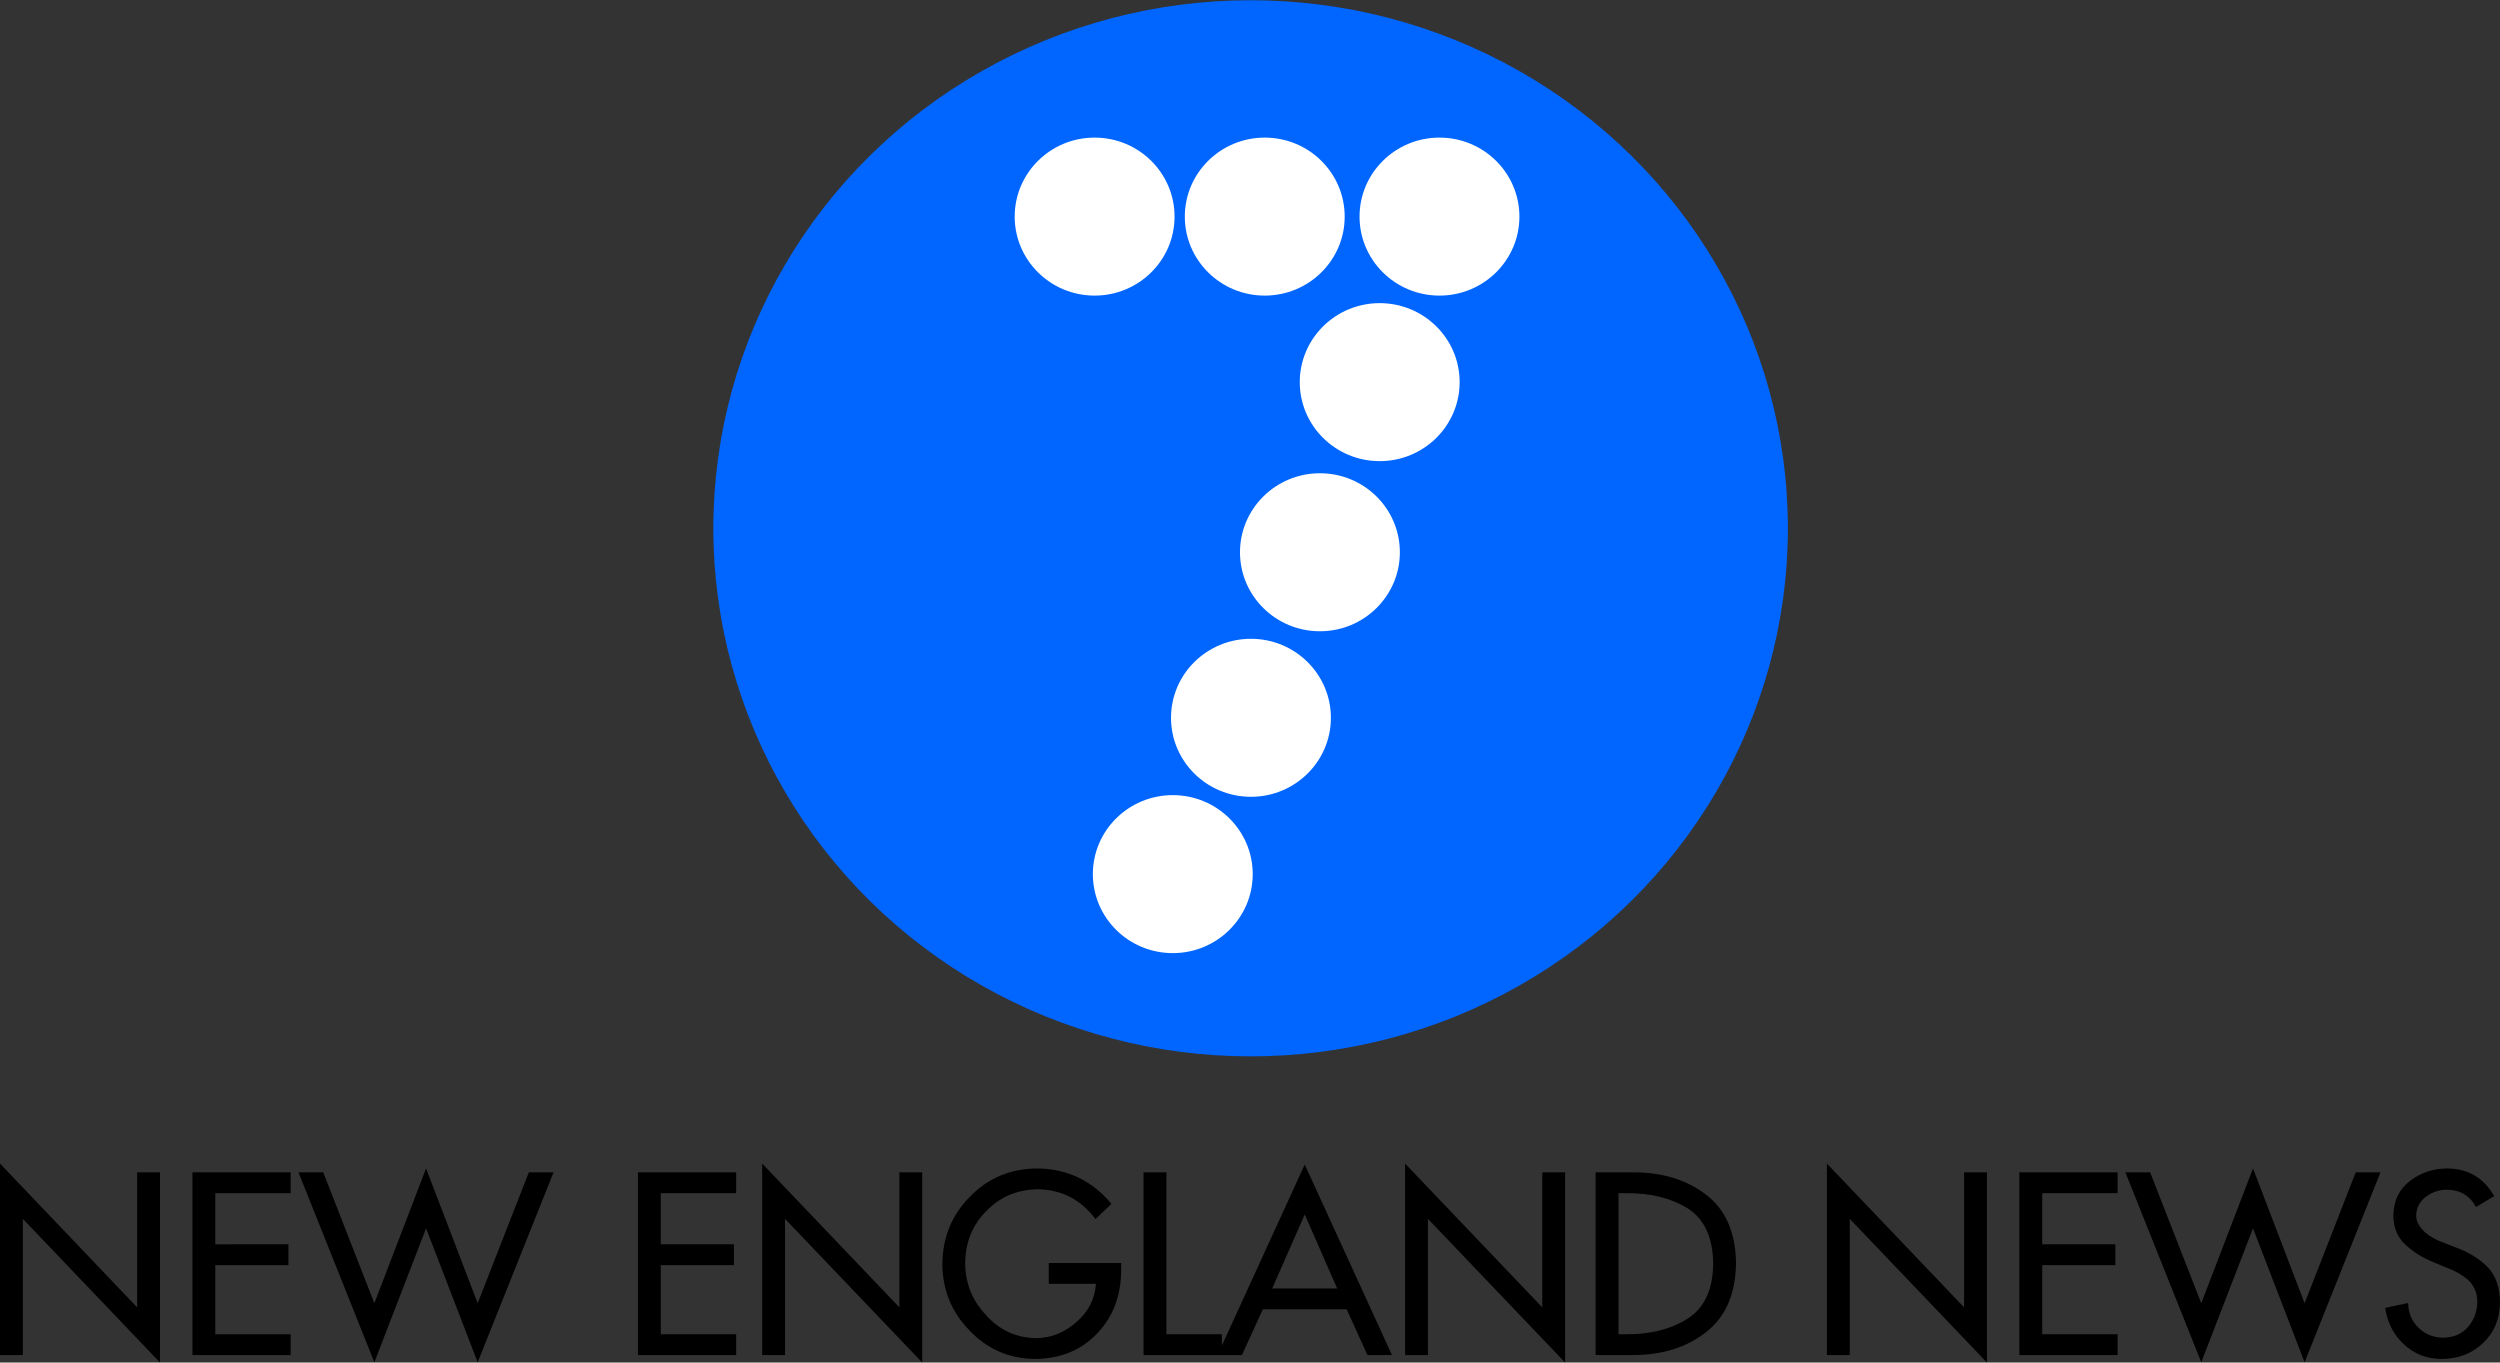 <?xml version="1.0" encoding="UTF-8" standalone="no"?>
<!-- Created with Inkscape (http://www.inkscape.org/) -->

<svg
   xmlns:dc="http://purl.org/dc/elements/1.1/"
   xmlns:cc="http://creativecommons.org/ns#"
   xmlns:rdf="http://www.w3.org/1999/02/22-rdf-syntax-ns#"
   xmlns:svg="http://www.w3.org/2000/svg"
   xmlns="http://www.w3.org/2000/svg"
   xmlns:sodipodi="http://sodipodi.sourceforge.net/DTD/sodipodi-0.dtd"
   xmlns:inkscape="http://www.inkscape.org/namespaces/inkscape"
   width="990.505"
   height="539.84"
   viewBox="0 0 990.505 539.84"
   version="1.1"
   id="svg87"
   inkscape:version="0.92.4 (5da689c313, 2019-01-14)"
   sodipodi:docname="WNEV 7 New England News 1986.svg">
  <rect x="0" y="0" width="990.505" height="539.84" fill="#333333" stroke="none"/>
  <defs
     id="defs81" />
  <sodipodi:namedview
     id="base"
     pagecolor="#ffffff"
     bordercolor="#666666"
     borderopacity="1.0"
     inkscape:pageopacity="0.0"
     inkscape:pageshadow="2"
     inkscape:zoom="0.49497475"
     inkscape:cx="959.99424"
     inkscape:cy="115.76459"
     inkscape:document-units="px"
     inkscape:current-layer="layer1"
     showgrid="false"
     inkscape:window-width="1600"
     inkscape:window-height="837"
     inkscape:window-x="-8"
     inkscape:window-y="-8"
     inkscape:window-maximized="1"
     units="px"
     fit-margin-top="0"
     fit-margin-left="0"
     fit-margin-right="0"
     fit-margin-bottom="0" />
  <g
     inkscape:label="Layer 1"
     inkscape:groupmode="layer"
     id="layer1"
     transform="translate(105.063,-330.325)">
    <g
       transform="matrix(1.801,0,0,1.801,-582.872,-185.792)"
       id="layer1-3"
       inkscape:label="Layer 1">
      <ellipse
         transform="matrix(0.967,0,0,1,17.825,4)"
         id="path5587"
         style="fill:#0066ff;fill-opacity:1;fill-rule:nonzero;stroke:none"
         cx="540.432"
         cy="398.793"
         rx="122.228"
         ry="116.168" />
      <ellipse
         style="fill:#ffffff;fill-opacity:1;fill-rule:nonzero;stroke:none"
         id="path5589"
         transform="matrix(0.544,0,0,0.506,462.146,132.945)"
         cx="80.812"
         cy="397.783"
         rx="32.325"
         ry="34.345" />
      <ellipse
         transform="matrix(0.544,0,0,0.506,499.573,132.945)"
         id="path5591"
         style="fill:#ffffff;fill-opacity:1;fill-rule:nonzero;stroke:none"
         cx="80.812"
         cy="397.783"
         rx="32.325"
         ry="34.345" />
      <ellipse
         transform="matrix(0.544,0,0,0.506,538.011,132.945)"
         id="path5593"
         style="fill:#ffffff;fill-opacity:1;fill-rule:nonzero;stroke:none"
         cx="80.812"
         cy="397.783"
         rx="32.325"
         ry="34.345" />
      <ellipse
         style="fill:#ffffff;fill-opacity:1;fill-rule:nonzero;stroke:none"
         id="path5595"
         transform="matrix(0.544,0,0,0.506,524.861,169.36)"
         cx="80.812"
         cy="397.783"
         rx="32.325"
         ry="34.345" />
      <ellipse
         transform="matrix(0.544,0,0,0.506,511.711,206.786)"
         id="path5597"
         style="fill:#ffffff;fill-opacity:1;fill-rule:nonzero;stroke:none"
         cx="80.812"
         cy="397.783"
         rx="32.325"
         ry="34.345" />
      <ellipse
         style="fill:#ffffff;fill-opacity:1;fill-rule:nonzero;stroke:none"
         id="path5599"
         transform="matrix(0.544,0,0,0.506,496.538,243.202)"
         cx="80.812"
         cy="397.783"
         rx="32.325"
         ry="34.345" />
      <ellipse
         transform="matrix(0.544,0,0,0.506,479.342,277.593)"
         id="path5601"
         style="fill:#ffffff;fill-opacity:1;fill-rule:nonzero;stroke:none"
         cx="80.812"
         cy="397.783"
         rx="32.325"
         ry="34.345" />
    </g>
    <path
       inkscape:connector-curvature="0"
       id="path1047"
       style="font-style:normal;font-variant:normal;font-weight:normal;font-stretch:normal;font-size:96.035px;line-height:1.25;font-family:'Futura Medium';-inkscape-font-specification:'Futura Medium, ';font-variant-ligatures:normal;font-variant-caps:normal;font-variant-numeric:normal;text-align:start;letter-spacing:0px;word-spacing:0px;writing-mode:lr-tb;text-anchor:start;fill:#000000;fill-opacity:1;stroke:none;stroke-width:1.801"
       d="m -105.063,791.339 v 75.872 h 9.05 v -53.973 0 l 54.348,56.927 v 0 -75.356 h -9.05 v 53.504 0 z" />
    <path
       inkscape:connector-curvature="0"
       id="path1049"
       style="font-style:normal;font-variant:normal;font-weight:normal;font-stretch:normal;font-size:96.035px;line-height:1.25;font-family:'Futura Medium';-inkscape-font-specification:'Futura Medium, ';font-variant-ligatures:normal;font-variant-caps:normal;font-variant-numeric:normal;text-align:start;letter-spacing:0px;word-spacing:0px;writing-mode:lr-tb;text-anchor:start;fill:#000000;fill-opacity:1;stroke:none;stroke-width:1.801"
       d="M -28.816,867.211 H 10.104 v -8.253 H -19.766 V 831.572 H 9.213 v -8.253 H -19.766 V 803.062 H 10.104 v -8.253 h -38.921 z" />
    <path
       inkscape:connector-curvature="0"
       id="path1051"
       style="font-style:normal;font-variant:normal;font-weight:normal;font-stretch:normal;font-size:96.035px;line-height:1.25;font-family:'Futura Medium';-inkscape-font-specification:'Futura Medium, ';font-variant-ligatures:normal;font-variant-caps:normal;font-variant-numeric:normal;text-align:start;letter-spacing:0px;word-spacing:0px;writing-mode:lr-tb;text-anchor:start;fill:#000000;fill-opacity:1;stroke:none;stroke-width:1.801"
       d="M 43.257,846.672 23,794.809 H 13.199 L 43.257,870.071 v 0 l 20.492,-53.082 v 0 L 84.194,870.071 v 0 l 30.058,-75.262 h -9.8 l -20.257,51.863 v 0 L 63.749,793.262 v 0 z" />
    <path
       inkscape:connector-curvature="0"
       id="path1053"
       style="font-style:normal;font-variant:normal;font-weight:normal;font-stretch:normal;font-size:96.035px;line-height:1.25;font-family:'Futura Medium';-inkscape-font-specification:'Futura Medium, ';font-variant-ligatures:normal;font-variant-caps:normal;font-variant-numeric:normal;text-align:start;letter-spacing:0px;word-spacing:0px;writing-mode:lr-tb;text-anchor:start;fill:#000000;fill-opacity:1;stroke:none;stroke-width:1.801"
       d="m 147.686,867.211 h 38.921 v -8.253 h -29.87 v -27.385 h 28.979 v -8.253 h -28.979 V 803.062 h 29.87 v -8.253 h -38.921 z" />
    <path
       inkscape:connector-curvature="0"
       id="path1055"
       style="font-style:normal;font-variant:normal;font-weight:normal;font-stretch:normal;font-size:96.035px;line-height:1.25;font-family:'Futura Medium';-inkscape-font-specification:'Futura Medium, ';font-variant-ligatures:normal;font-variant-caps:normal;font-variant-numeric:normal;text-align:start;letter-spacing:0px;word-spacing:0px;writing-mode:lr-tb;text-anchor:start;fill:#000000;fill-opacity:1;stroke:none;stroke-width:1.801"
       d="m 196.923,791.339 v 75.872 h 9.05 v -53.973 0 l 54.348,56.927 v 0 -75.356 h -9.05 v 53.504 0 z" />
    <path
       inkscape:connector-curvature="0"
       id="path1057"
       style="font-style:normal;font-variant:normal;font-weight:normal;font-stretch:normal;font-size:96.035px;line-height:1.25;font-family:'Futura Medium';-inkscape-font-specification:'Futura Medium, ';font-variant-ligatures:normal;font-variant-caps:normal;font-variant-numeric:normal;text-align:start;letter-spacing:0px;word-spacing:0px;writing-mode:lr-tb;text-anchor:start;fill:#000000;fill-opacity:1;stroke:none;stroke-width:1.801"
       d="m 310.449,830.728 v 8.253 h 18.71 q -0.656,9.003 -7.643,15.052 -7.128,6.377 -16.037,6.471 -11.911,-0.188 -19.882,-9.144 -8.159,-8.628 -8.253,-20.445 0.094,-12.567 8.441,-20.82 8.065,-8.394 20.445,-8.581 14.115,0.281 22.743,11.817 v 0 l 6.33,-6.049 q -11.582,-13.833 -29.448,-14.021 -15.943,0.188 -26.494,11.067 -10.879,10.738 -11.067,26.869 0.188,15.474 10.738,26.213 10.41,11.067 25.838,11.348 15.474,-0.188 24.806,-10.176 9.378,-9.8 9.472,-24.994 v -2.86 z" />
    <path
       inkscape:connector-curvature="0"
       id="path1059"
       style="font-style:normal;font-variant:normal;font-weight:normal;font-stretch:normal;font-size:96.035px;line-height:1.25;font-family:'Futura Medium';-inkscape-font-specification:'Futura Medium, ';font-variant-ligatures:normal;font-variant-caps:normal;font-variant-numeric:normal;text-align:start;letter-spacing:0px;word-spacing:0px;writing-mode:lr-tb;text-anchor:start;fill:#000000;fill-opacity:1;stroke:none;stroke-width:1.801"
       d="m 357.06,794.809 h -9.05 v 72.402 h 31.043 v -8.253 h -21.992 z" />
    <path
       inkscape:connector-curvature="0"
       id="path1061"
       style="font-style:normal;font-variant:normal;font-weight:normal;font-stretch:normal;font-size:96.035px;line-height:1.25;font-family:'Futura Medium';-inkscape-font-specification:'Futura Medium, ';font-variant-ligatures:normal;font-variant-caps:normal;font-variant-numeric:normal;text-align:start;letter-spacing:0px;word-spacing:0px;writing-mode:lr-tb;text-anchor:start;fill:#000000;fill-opacity:1;stroke:none;stroke-width:1.801"
       d="m 428.477,849.063 8.253,18.147 h 9.707 l -34.56,-75.496 v 0 l -34.56,75.496 h 9.66 l 8.3,-18.147 z m -16.6,-37.561 12.848,29.308 h -25.744 z" />
    <path
       inkscape:connector-curvature="0"
       id="path1063"
       style="font-style:normal;font-variant:normal;font-weight:normal;font-stretch:normal;font-size:96.035px;line-height:1.25;font-family:'Futura Medium';-inkscape-font-specification:'Futura Medium, ';font-variant-ligatures:normal;font-variant-caps:normal;font-variant-numeric:normal;text-align:start;letter-spacing:0px;word-spacing:0px;writing-mode:lr-tb;text-anchor:start;fill:#000000;fill-opacity:1;stroke:none;stroke-width:1.801"
       d="m 451.642,791.339 v 75.872 h 9.05 v -53.973 0 l 54.348,56.927 v 0 -75.356 h -9.05 v 53.504 0 z" />
    <path
       inkscape:connector-curvature="0"
       id="path1065"
       style="font-style:normal;font-variant:normal;font-weight:normal;font-stretch:normal;font-size:96.035px;line-height:1.25;font-family:'Futura Medium';-inkscape-font-specification:'Futura Medium, ';font-variant-ligatures:normal;font-variant-caps:normal;font-variant-numeric:normal;text-align:start;letter-spacing:0px;word-spacing:0px;writing-mode:lr-tb;text-anchor:start;fill:#000000;fill-opacity:1;stroke:none;stroke-width:1.801"
       d="m 527.138,867.211 h 14.677 q 17.585,0 29.12,-9.144 11.629,-9.003 11.817,-27.432 -0.281,-18.147 -11.911,-27.01 -11.535,-8.816 -28.698,-8.816 h -15.006 z m 9.05,-64.149 h 3.142 q 14.302,-0.094 24.196,5.955 9.988,6.33 10.176,21.992 -0.188,15.474 -10.176,21.805 -9.894,6.237 -24.196,6.143 h -3.142 z" />
    <path
       inkscape:connector-curvature="0"
       id="path1067"
       style="font-style:normal;font-variant:normal;font-weight:normal;font-stretch:normal;font-size:96.035px;line-height:1.25;font-family:'Futura Medium';-inkscape-font-specification:'Futura Medium, ';font-variant-ligatures:normal;font-variant-caps:normal;font-variant-numeric:normal;text-align:start;letter-spacing:0px;word-spacing:0px;writing-mode:lr-tb;text-anchor:start;fill:#000000;fill-opacity:1;stroke:none;stroke-width:1.801"
       d="m 618.766,791.339 v 75.872 h 9.05 v -53.973 0 l 54.348,56.927 v 0 -75.356 h -9.05 v 53.504 0 z" />
    <path
       inkscape:connector-curvature="0"
       id="path1069"
       style="font-style:normal;font-variant:normal;font-weight:normal;font-stretch:normal;font-size:96.035px;line-height:1.25;font-family:'Futura Medium';-inkscape-font-specification:'Futura Medium, ';font-variant-ligatures:normal;font-variant-caps:normal;font-variant-numeric:normal;text-align:start;letter-spacing:0px;word-spacing:0px;writing-mode:lr-tb;text-anchor:start;fill:#000000;fill-opacity:1;stroke:none;stroke-width:1.801"
       d="m 695.012,867.211 h 38.921 v -8.253 h -29.87 v -27.385 h 28.979 v -8.253 h -28.979 V 803.062 h 29.87 v -8.253 h -38.921 z" />
    <path
       inkscape:connector-curvature="0"
       id="path1071"
       style="font-style:normal;font-variant:normal;font-weight:normal;font-stretch:normal;font-size:96.035px;line-height:1.25;font-family:'Futura Medium';-inkscape-font-specification:'Futura Medium, ';font-variant-ligatures:normal;font-variant-caps:normal;font-variant-numeric:normal;text-align:start;letter-spacing:0px;word-spacing:0px;writing-mode:lr-tb;text-anchor:start;fill:#000000;fill-opacity:1;stroke:none;stroke-width:1.801"
       d="m 767.086,846.672 -20.257,-51.863 h -9.8 l 30.058,75.262 v 0 l 20.492,-53.082 v 0 l 20.445,53.082 v 0 l 30.058,-75.262 h -9.8 l -20.257,51.863 v 0 l -20.445,-53.41 v 0 z" />
    <path
       inkscape:connector-curvature="0"
       id="path1073"
       style="font-style:normal;font-variant:normal;font-weight:normal;font-stretch:normal;font-size:96.035px;line-height:1.25;font-family:'Futura Medium';-inkscape-font-specification:'Futura Medium, ';font-variant-ligatures:normal;font-variant-caps:normal;font-variant-numeric:normal;text-align:start;letter-spacing:0px;word-spacing:0px;writing-mode:lr-tb;text-anchor:start;fill:#000000;fill-opacity:1;stroke:none;stroke-width:1.801"
       d="m 875.923,808.548 7.221,-4.314 q -6.237,-10.879 -18.616,-10.973 -8.441,0.094 -14.724,4.924 -6.518,4.971 -6.612,13.786 0.094,7.315 4.83,11.535 4.502,4.22 10.926,6.846 l 4.971,2.11 q 5.017,1.735 8.675,4.783 1.735,1.547 2.767,3.751 1.079,2.11 1.079,5.205 -0.094,5.721 -3.658,9.847 -3.658,4.173 -9.707,4.267 -5.955,0 -9.894,-3.939 -4.033,-3.751 -4.127,-9.8 v 0 l -9.097,1.923 q 1.313,8.816 7.362,14.396 6.049,5.768 15.006,5.862 9.988,-0.094 16.506,-6.424 6.518,-6.19 6.612,-16.131 -0.094,-8.956 -5.064,-14.021 -4.924,-4.924 -12.895,-7.784 l -5.158,-2.016 q -3.564,-1.266 -6.659,-3.845 -1.407,-1.36 -2.392,-2.907 -1.032,-1.641 -1.032,-3.658 0,-2.392 1.125,-4.408 1.079,-1.923 2.814,-3.142 3.611,-2.72 8.159,-2.72 7.878,0 11.582,6.846 z" />
  </g>
</svg>
